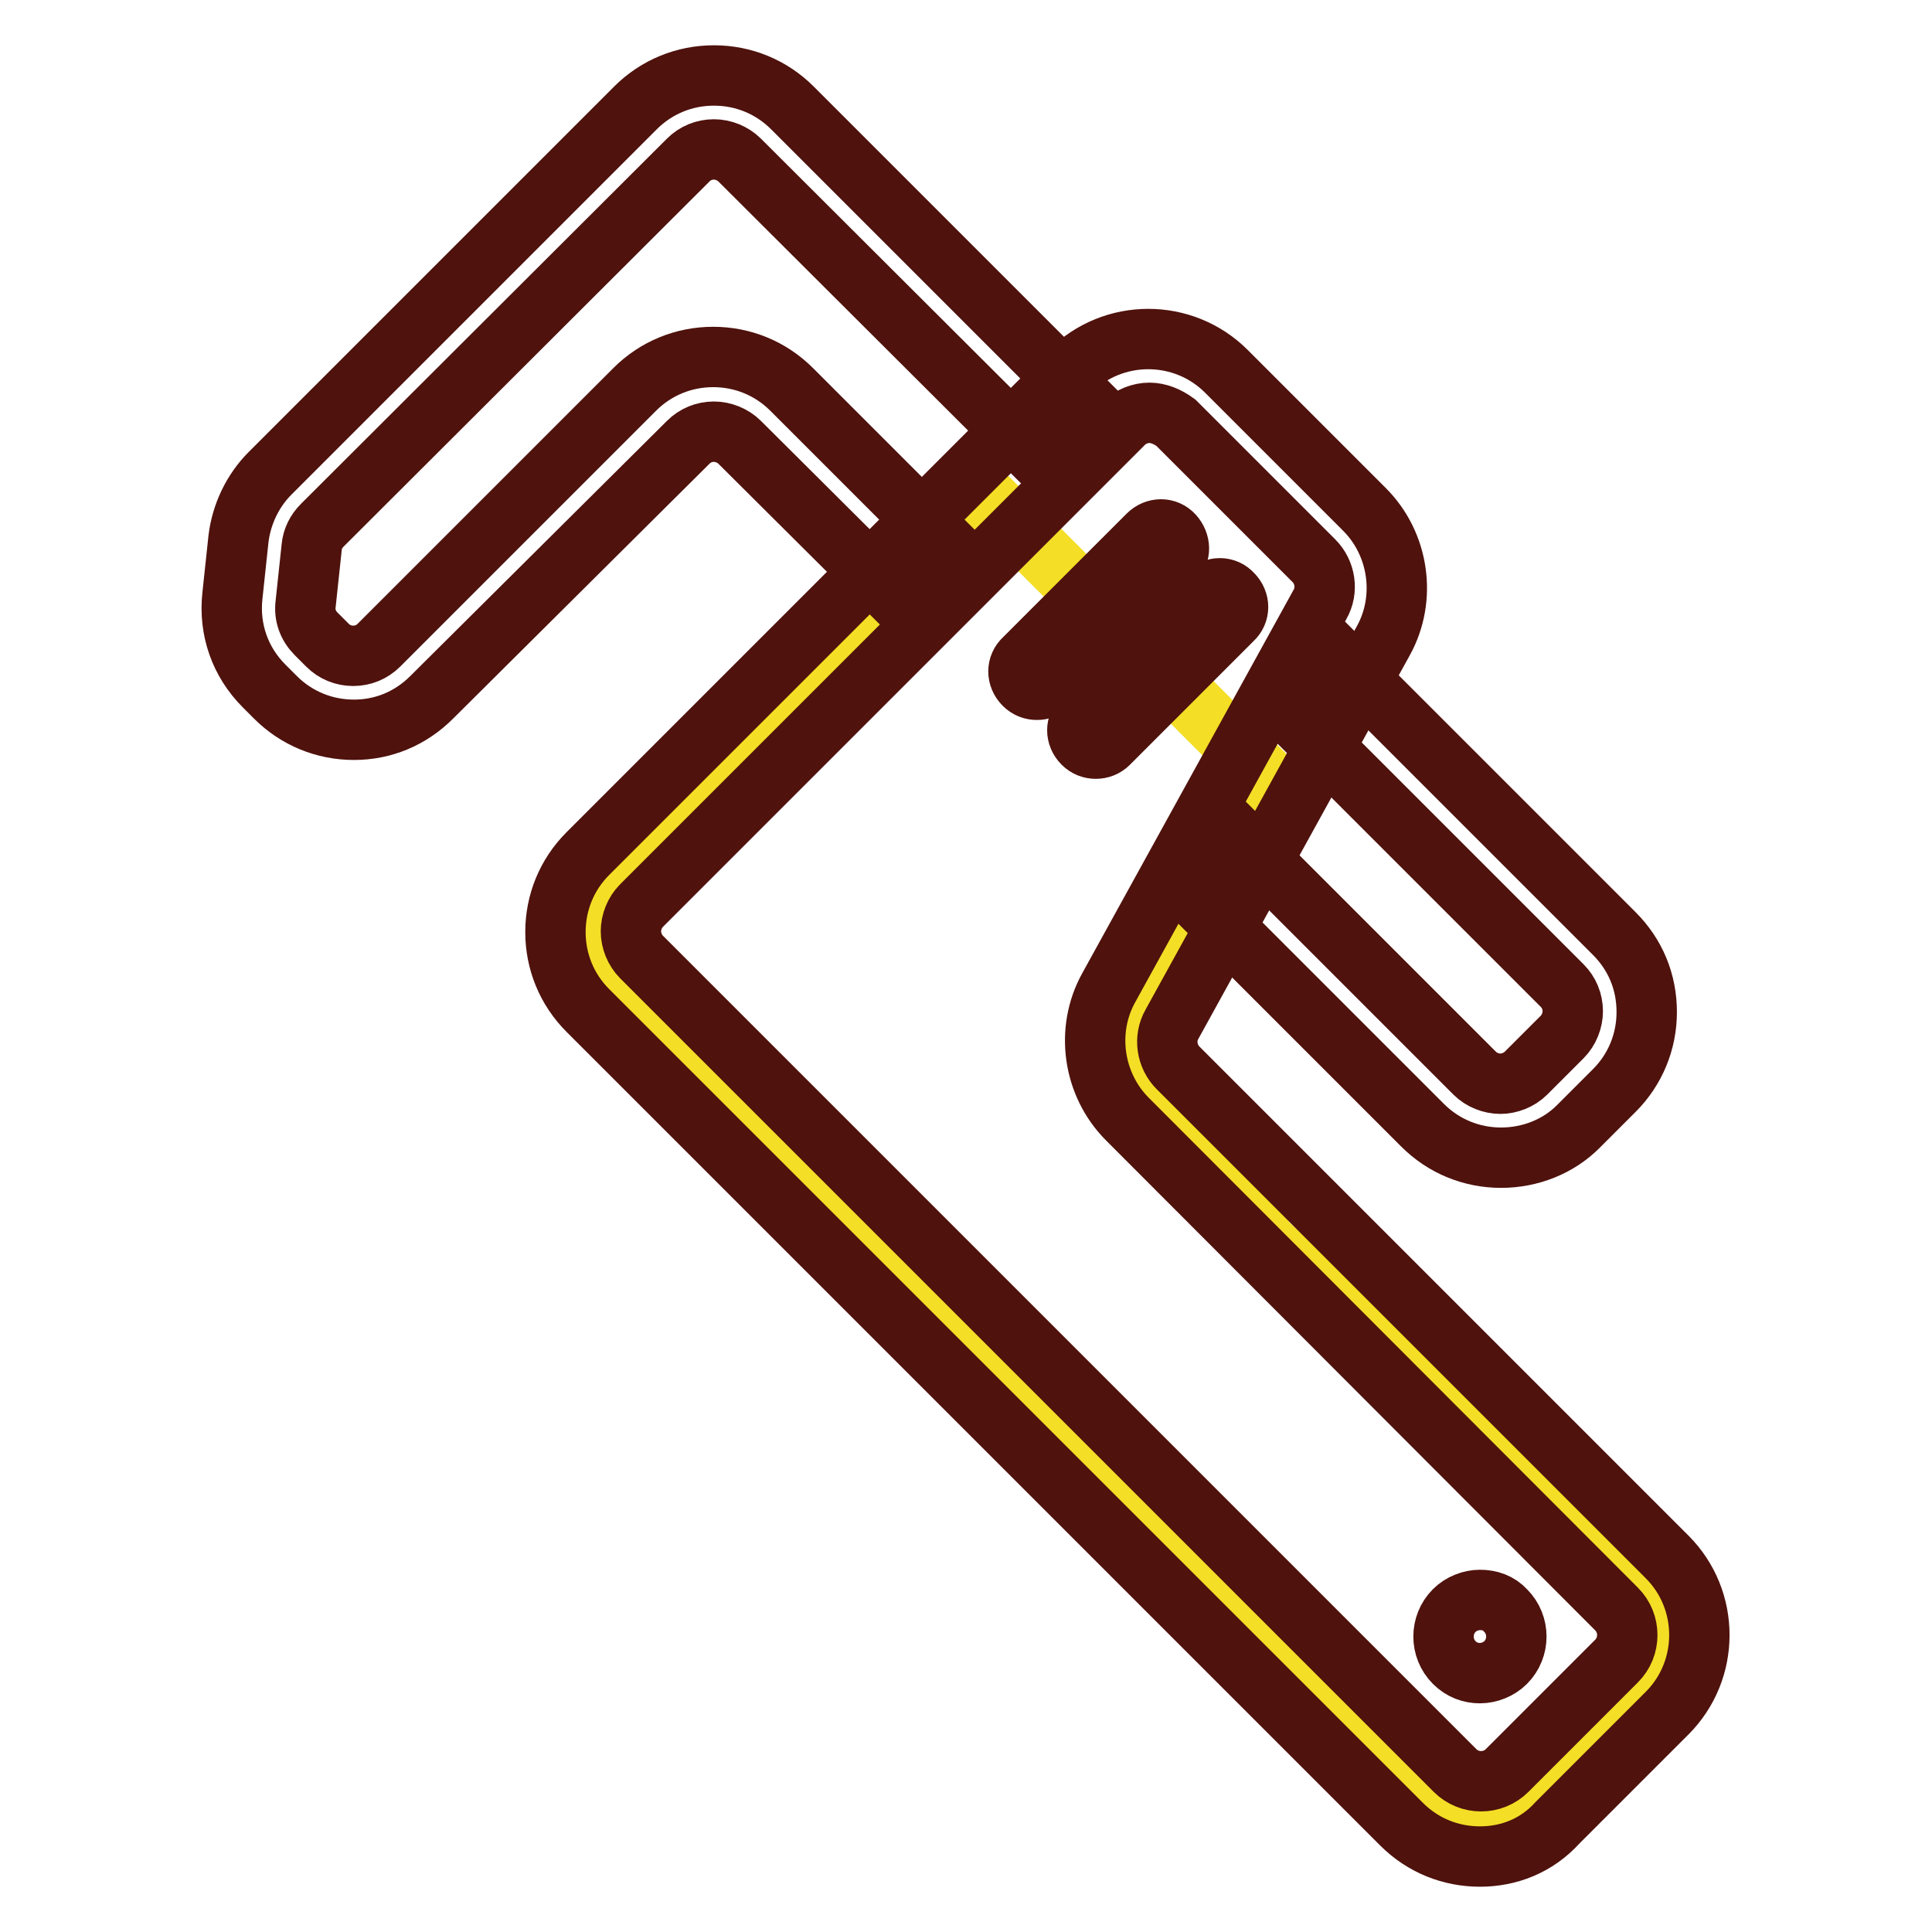 <?xml version="1.0" encoding="utf-8"?>
<!-- Svg Vector Icons : http://www.onlinewebfonts.com/icon -->
<!DOCTYPE svg PUBLIC "-//W3C//DTD SVG 1.1//EN" "http://www.w3.org/Graphics/SVG/1.1/DTD/svg11.dtd">
<svg version="1.1" xmlns="http://www.w3.org/2000/svg" xmlns:xlink="http://www.w3.org/1999/xlink" x="0px" y="0px" viewBox="0 0 256 256" enable-background="new 0 0 256 256" xml:space="preserve">
<g> <path stroke-width="8" fill-opacity="0" stroke="#f4de26"  d="M205.1,198l-37.1-33.2l-18.6-24.4l7.6-23.5l12-12.8l-36-36l-51.4,48.5l-2.9,9l9.5,11.4l86.7,86.7l16.3,17.2 h9.9l10-10.7l9.4-13.5L205.1,198z"/> <path stroke-width="8" fill-opacity="0" stroke="#4f120d"  d="M196.1,246c-3.8,0-7.5-1.4-10.4-4.3L77.9,133.9c-2.8-2.8-4.3-6.5-4.3-10.4c0-3.9,1.5-7.6,4.3-10.4 l63.9-63.9c5.7-5.7,15-5.7,20.7,0l18.3,18.3c4.6,4.6,5.6,11.8,2.5,17.4l-28,50.8c-1.1,1.9-0.7,4.3,0.8,5.8l64.8,64.8 c5.7,5.7,5.7,15,0,20.7l-14.5,14.5C203.6,244.6,199.9,246,196.1,246L196.1,246z M152.3,54.7c-1.2,0-2.5,0.5-3.4,1.4l-63.9,63.9 c-0.9,0.9-1.4,2.2-1.4,3.4s0.5,2.5,1.4,3.4l107.8,107.8c1.9,1.9,5,1.9,6.9,0l14.5-14.5c1.9-1.9,1.9-5,0-6.9l-64.8-64.9 c-4.6-4.6-5.6-11.8-2.5-17.4l28-50.8c1.1-1.9,0.7-4.3-0.8-5.8l-18.3-18.3C154.7,55.2,153.5,54.7,152.3,54.7z"/> <path stroke-width="8" fill-opacity="0" stroke="#4f120d"  d="M46.9,96.7c-3.9,0-7.6-1.5-10.4-4.3L35,90.9c-3.2-3.2-4.7-7.5-4.2-12l0.8-7.5c0.4-3.3,1.9-6.4,4.2-8.7 l48.4-48.4C87,11.5,90.7,10,94.6,10s7.6,1.5,10.4,4.3l41,41l-6.9,6.9L98,21.2c-0.9-0.9-2.2-1.4-3.4-1.4c-1.3,0-2.5,0.5-3.4,1.4 L42.7,69.6c-0.8,0.8-1.3,1.8-1.4,2.9L40.5,80c-0.2,1.5,0.3,2.9,1.4,4l1.5,1.5c0.9,0.9,2.1,1.4,3.4,1.4c1.3,0,2.5-0.5,3.4-1.4 l33.9-33.9c2.8-2.8,6.5-4.3,10.4-4.3s7.6,1.5,10.4,4.3l22.5,22.5l-6.9,6.9L98,58.6c-0.9-0.9-2.2-1.4-3.4-1.4 c-1.3,0-2.5,0.5-3.4,1.4L57.2,92.4C54.4,95.2,50.8,96.7,46.9,96.7z M198.9,153.4c-3.9,0-7.6-1.5-10.4-4.3l-31.8-31.8l6.9-6.9 l31.8,31.8c0.9,0.9,2.2,1.4,3.4,1.4s2.5-0.5,3.4-1.4l4.8-4.8c0.9-0.9,1.4-2.2,1.4-3.4c0-1.3-0.5-2.5-1.4-3.4l-37-37l6.9-6.9l37,37 c2.8,2.8,4.3,6.4,4.3,10.4c0,3.9-1.5,7.6-4.3,10.4l-4.8,4.8C206.5,151.9,202.8,153.4,198.9,153.4L198.9,153.4z M196.1,212 c-1.2,0-2.5,0.5-3.4,1.4c-1.9,1.9-1.9,5,0,6.9c1,1,2.2,1.4,3.4,1.4c1.2,0,2.5-0.5,3.4-1.4c1.9-1.9,1.9-5,0-6.9 C198.6,212.4,197.4,212,196.1,212z M137.4,91.4c-0.6,0-1.2-0.2-1.7-0.7c-1-1-1-2.5,0-3.4l16.4-16.4c1-1,2.5-1,3.4,0s1,2.5,0,3.4 l-16.4,16.4C138.6,91.2,138,91.4,137.4,91.4z M145.2,99.2c-0.6,0-1.2-0.2-1.7-0.7c-1-1-1-2.5,0-3.4l16.4-16.4c1-1,2.5-1,3.4,0 c1,1,1,2.5,0,3.4l-16.4,16.4C146.4,99,145.8,99.2,145.2,99.2z"/></g>
</svg>